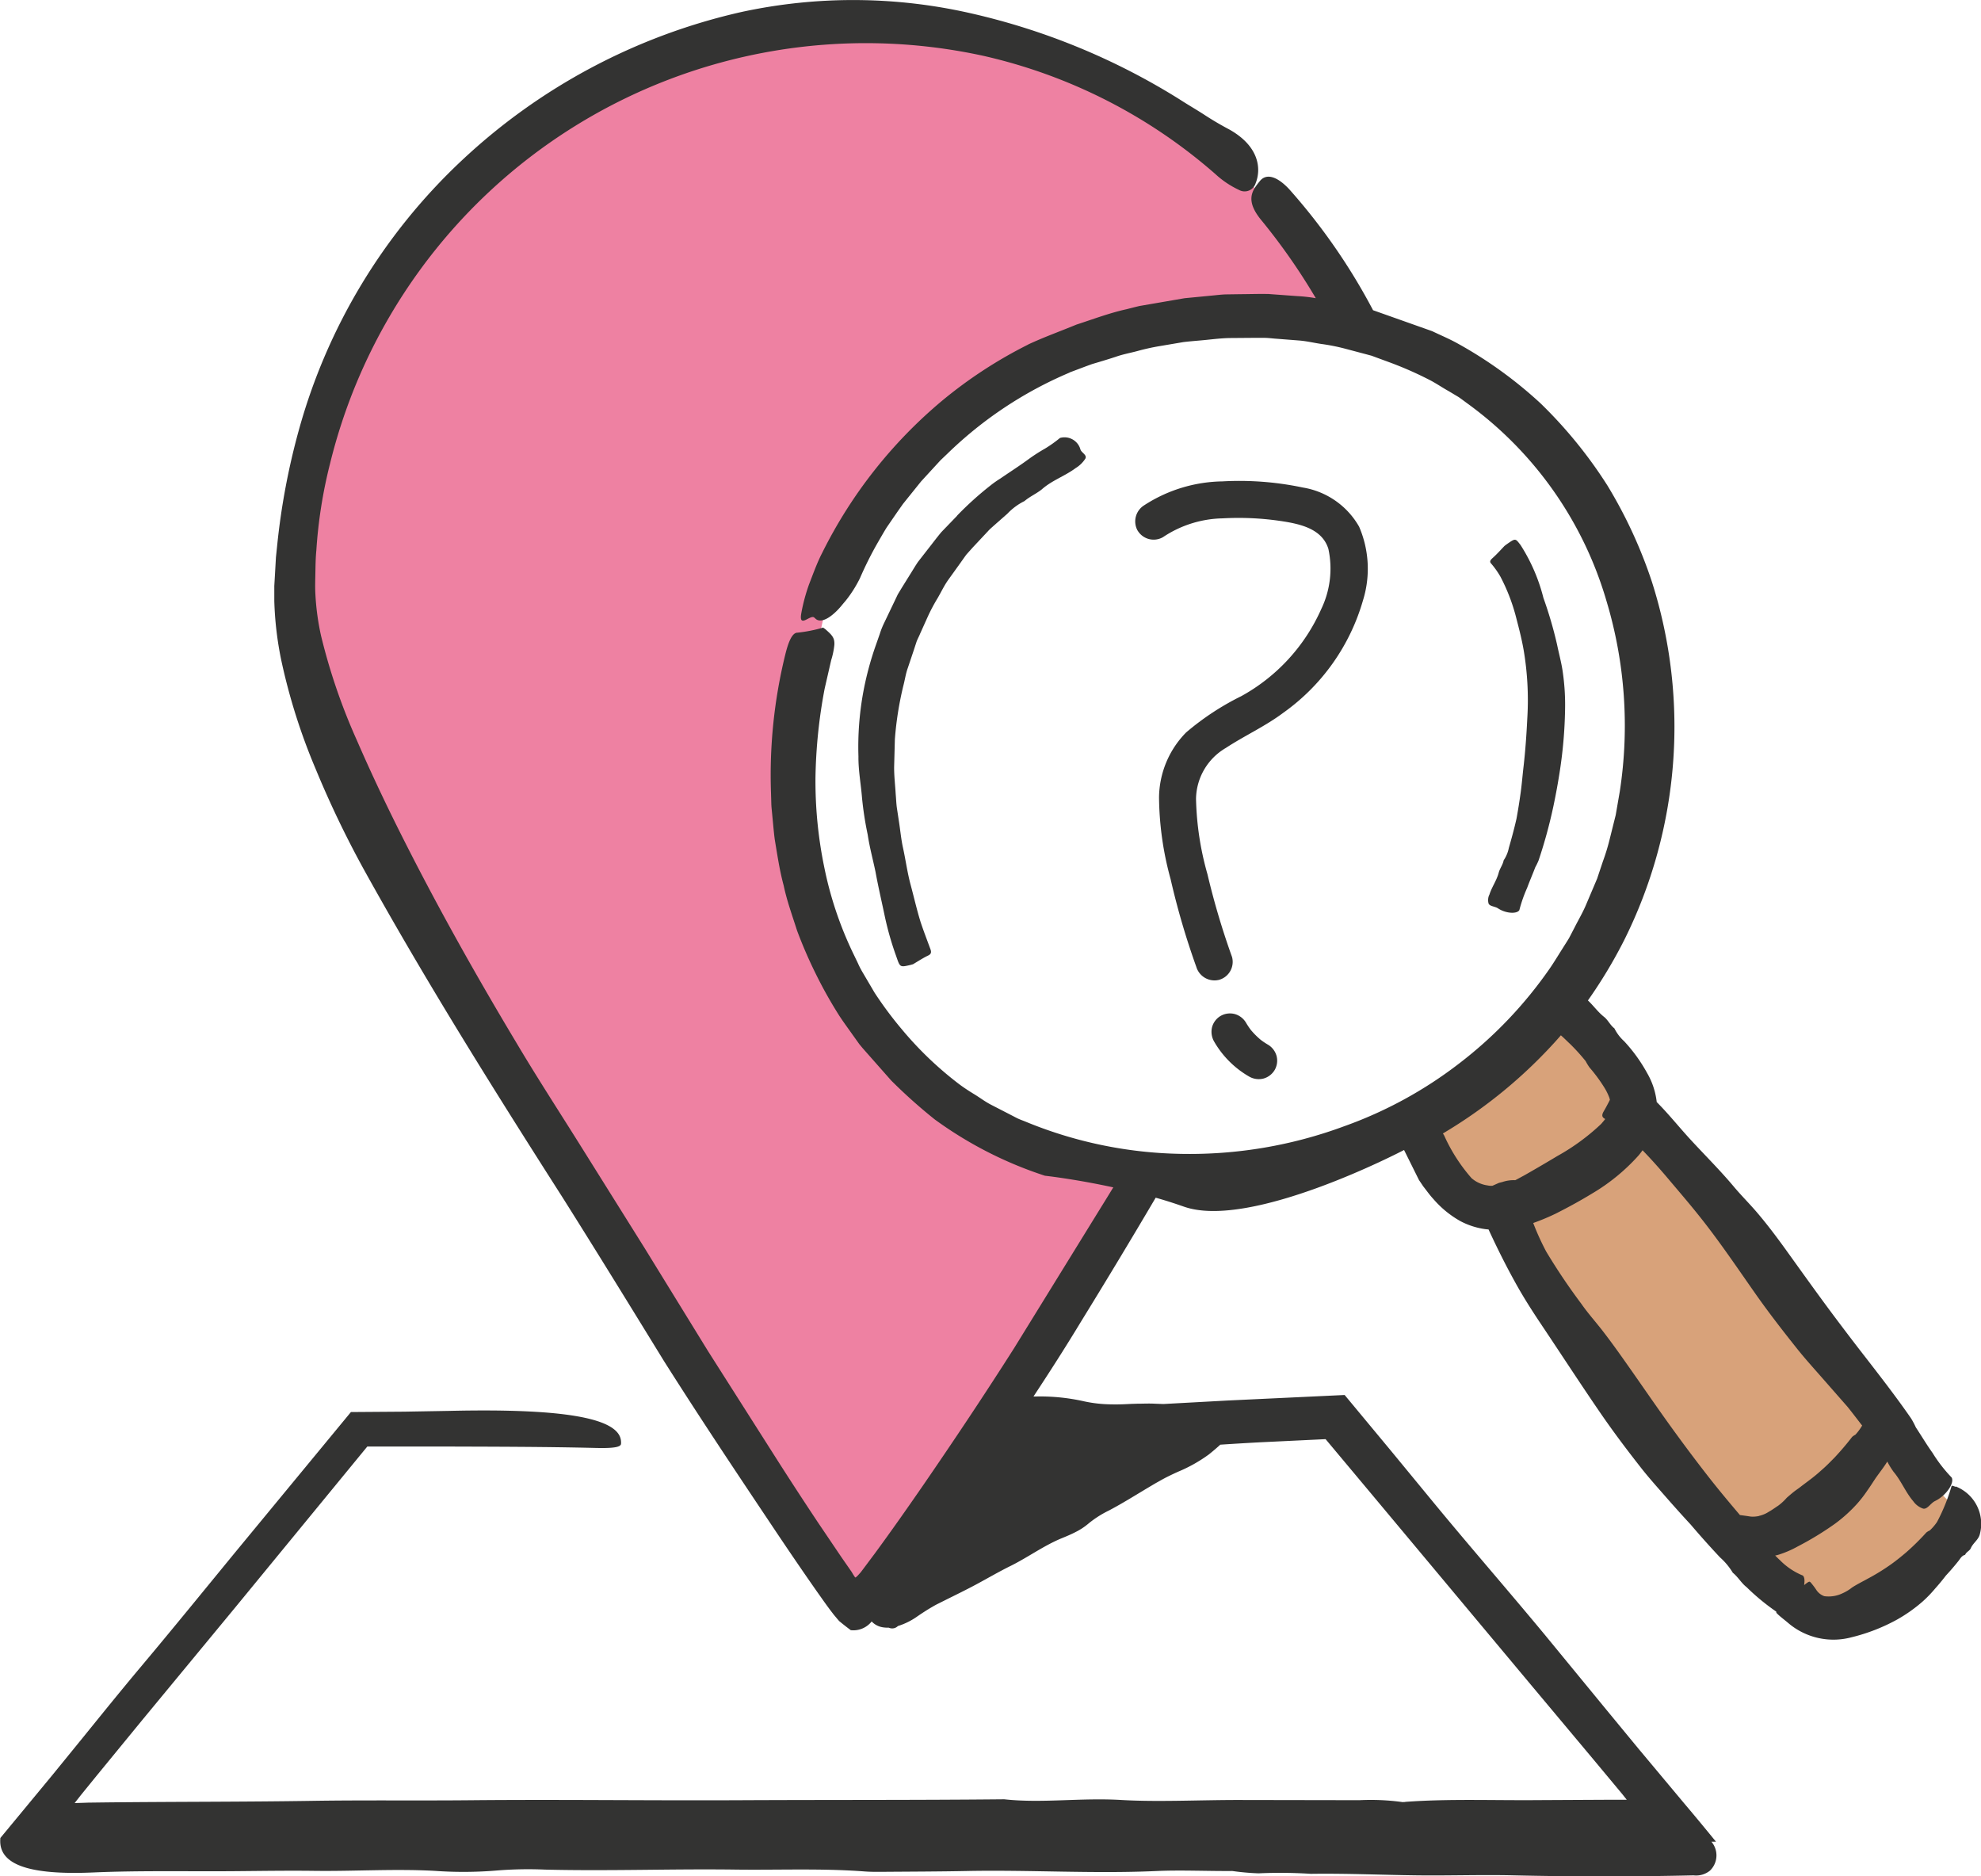 <svg xmlns="http://www.w3.org/2000/svg" xmlns:xlink="http://www.w3.org/1999/xlink" width="76.416" height="72.351" viewBox="0 0 76.416 72.351">
  <defs>
    <clipPath id="clip-path">
      <rect id="Rectangle_220" data-name="Rectangle 220" width="76.416" height="72.351" fill="#333332"/>
    </clipPath>
  </defs>
  <g id="Group_193" data-name="Group 193" transform="translate(-297.792 -248.825)">
    <path id="Path_1610" data-name="Path 1610" d="M-5377.368-3065.335l-17.737-28.148-3.664-8.717.533-7.892,4.721-8.516,7.423-5.719,8.724-2.1,9.157,2.1,5.457,3.4,3.147,3.329,1.4,2.967h-8.04l-7.271,3.38-4.787,7.272-1.2,5.458.7,6.853,2.48,4.457,3.487,3.132,6.6,2.223Z" transform="translate(5708 3376)" fill="#ee81a2"/>
    <path id="Path_1611" data-name="Path 1611" d="M-5355.5-3083.642l3.561-3.164,2.358-1.268,2.238,2.859,1.711,2.752,5.607,7.072,4.254,5.365,1.321,1.351-2.163,2.685-2.65,1.236-1.568-.244-2.312-2.426-5.275-6.688-4.1-6.759H-5354Z" transform="translate(5708 3376)" fill="#d8a27a"/>
    <g id="Group_192" data-name="Group 192" transform="translate(297.792 248.825)">
      <g id="Group_191" data-name="Group 191" clip-path="url(#clip-path)">
        <path id="Path_1594" data-name="Path 1594" d="M189.592,243.12c-.017-.009-.06-.014,0,0" transform="translate(-135.391 -173.638)" fill="#333332"/>
        <path id="Path_1595" data-name="Path 1595" d="M153.815,60.577c.012-.013.025-.05,0,0" transform="translate(-109.859 -43.248)" fill="#333332"/>
        <path id="Path_1596" data-name="Path 1596" d="M116.07,77.985l0,.009v0Z" transform="translate(-82.897 -55.699)" fill="#333332"/>
        <path id="Path_1597" data-name="Path 1597" d="M183.722,122.462l0,0h0" transform="translate(-131.216 -87.466)" fill="#333332"/>
        <path id="Path_1598" data-name="Path 1598" d="M177.445,97.993h0" transform="translate(-126.736 -69.989)" fill="#333332"/>
        <path id="Path_1599" data-name="Path 1599" d="M263.439,199.437h0Z" transform="translate(-188.156 -142.444)" fill="#333332"/>
        <path id="Path_1600" data-name="Path 1600" d="M243.358,212.628h0Z" transform="translate(-173.814 -151.866)" fill="#333332"/>
        <path id="Path_1601" data-name="Path 1601" d="M262.041,203.933h0" transform="translate(-187.158 -145.655)" fill="#333332"/>
        <path id="Path_1602" data-name="Path 1602" d="M143.064,59.119h0Z" transform="translate(-102.18 -42.223)" fill="#333332"/>
        <path id="Path_1603" data-name="Path 1603" d="M119.666,62.023l-.606.628c-.186.223-.361.458-.542.687l-.362.465c-.11.162-.209.333-.315.5l-.311.5-.153.253-.127.267-.4.835a3.133,3.133,0,0,0-.17.429l-.153.437a12.057,12.057,0,0,0-.478,1.782,11.687,11.687,0,0,0-.19,2.5c-.006.528.092,1.044.135,1.565a12.786,12.786,0,0,0,.222,1.451c.072.484.2.952.3,1.428.1.55.225,1.088.341,1.634A11.709,11.709,0,0,0,117.312,79c.153.438.135.446.559.346l.093-.026h0c.193-.114.382-.239.583-.335.121-.058.131-.13.088-.248-.128-.348-.262-.694-.379-1.046-.147-.477-.257-.962-.386-1.442s-.192-.972-.3-1.455c-.071-.337-.1-.679-.155-1.018l-.077-.509c-.021-.17-.027-.34-.042-.51-.02-.352-.064-.7-.06-1.056l.028-1.053a12.8,12.8,0,0,1,.326-2.064c.061-.228.092-.465.172-.686l.225-.67.11-.336c.039-.111.1-.215.142-.323l.29-.644a6.775,6.775,0,0,1,.379-.716c.137-.233.252-.481.406-.7l.468-.652.233-.328.269-.3v0l.024-.025h0l.615-.657c.222-.2.453-.4.679-.6a2.332,2.332,0,0,1,.663-.49h0c.208-.178.47-.29.672-.455.388-.344.89-.51,1.3-.816a1.174,1.174,0,0,0,.375-.365c.071-.137-.127-.217-.183-.336L124.4,59.4a.638.638,0,0,0-.766-.377,4.961,4.961,0,0,1-.577.41,6.718,6.718,0,0,0-.6.383c-.367.271-.752.517-1.13.776h0a3.8,3.8,0,0,0-.375.264,12.646,12.646,0,0,0-1.288,1.163" transform="translate(-82.745 -42.133)" fill="#333332"/>
        <path id="Path_1604" data-name="Path 1604" d="M205.092,122.83h0Z" transform="translate(-146.482 -87.729)" fill="#333332"/>
        <path id="Path_1605" data-name="Path 1605" d="M200.909,86.534a.5.5,0,0,0-.025.329c.039.107.226.111.341.175l.071.043c.285.169.682.191.776.04a5.357,5.357,0,0,1,.3-.857c.1-.271.215-.534.316-.8h0a2.3,2.3,0,0,0,.126-.26,18.84,18.84,0,0,0,.57-2.083c.1-.473.187-.949.259-1.428a17.365,17.365,0,0,0,.192-2.267,8.819,8.819,0,0,0-.1-1.567c-.052-.327-.14-.65-.207-.975a15.772,15.772,0,0,0-.528-1.807,6.886,6.886,0,0,0-.885-2.043c-.2-.253-.183-.267-.538-.018l-.077.058h0c-.153.161-.3.325-.468.475-.1.091-.1.14-.058.194a3.228,3.228,0,0,1,.367.515,7.233,7.233,0,0,1,.621,1.632c.105.4.207.8.279,1.218a11.564,11.564,0,0,1,.137,2.628c-.029.6-.071,1.2-.139,1.806-.041.345-.068.692-.115,1.037s-.1.678-.162,1.015h0l-.005.021h0c-.084.373-.185.74-.29,1.105a1.315,1.315,0,0,1-.2.48h0c-.032.169-.146.313-.189.469-.08.313-.277.57-.366.871" transform="translate(-143.464 -52.02)" fill="#333332"/>
        <path id="Path_1606" data-name="Path 1606" d="M141.046,160.105h0" transform="translate(-100.74 -114.352)" fill="#333332"/>
        <path id="Path_1607" data-name="Path 1607" d="M75.434,57.341c-.085-.033-.141-.049-.152-.038a7.166,7.166,0,0,1-.563,1.394,1.938,1.938,0,0,1-.282.329h0a.531.531,0,0,0-.132.079,9.562,9.562,0,0,1-.772.761c-.184.157-.372.309-.565.448a8.141,8.141,0,0,1-.923.571c-.21.117-.416.217-.607.342a1.675,1.675,0,0,1-.366.221,1.227,1.227,0,0,1-.7.111.606.606,0,0,1-.3-.228,3.038,3.038,0,0,0-.216-.289c-.054-.058-.055-.077-.263.089.024-.172.019-.3-.049-.367a2.63,2.63,0,0,1-.891-.6c-.062-.053-.118-.115-.177-.172.033-.008.068-.014.1-.023a3.945,3.945,0,0,0,.771-.329,11.846,11.846,0,0,0,1.444-.881A5.677,5.677,0,0,0,71.631,58a4.655,4.655,0,0,0,.392-.505c.122-.169.231-.345.346-.516l0,0,.008-.01h0c.132-.186.274-.365.395-.557l.027-.045a3.109,3.109,0,0,0,.247.4c.295.349.458.783.756,1.13a.763.763,0,0,0,.381.285c.153.035.278-.188.43-.277l.1-.053c.385-.217.678-.661.572-.867a5.654,5.654,0,0,1-.742-.957c-.227-.316-.425-.653-.641-.978v0a3.225,3.225,0,0,0-.184-.348c-.56-.809-1.163-1.586-1.751-2.346-.4-.512-.786-1.02-1.171-1.533-.6-.8-1.18-1.611-1.763-2.422-.4-.559-.813-1.12-1.269-1.653-.288-.336-.606-.651-.893-.994-.54-.644-1.146-1.24-1.72-1.868-.41-.451-.8-.937-1.245-1.384a2.855,2.855,0,0,0-.368-1.115h0l-.015-.027,0,0a6.131,6.131,0,0,0-.87-1.2,1.7,1.7,0,0,1-.38-.5h0c-.163-.124-.247-.325-.4-.444-.237-.187-.407-.433-.621-.632a18.637,18.637,0,0,0,1.4-2.328A18.423,18.423,0,0,0,63.72,22.437a18.065,18.065,0,0,0-1.712-3.707,17.428,17.428,0,0,0-2.584-3.175,16.394,16.394,0,0,0-3.271-2.349c-.3-.16-.607-.289-.909-.434l-2.28-.808h0A23.424,23.424,0,0,0,49.732,7.3c-.472-.507-.887-.623-1.133-.319-.3.367-.592.746.085,1.547A23.988,23.988,0,0,1,50.755,11.5a5.97,5.97,0,0,0-.712-.08l-1.107-.081c-.369-.008-.737.005-1.106.007l-.553.008c-.184.006-.366.031-.549.047l-1.035.1-1.74.3c-.165.039-.329.081-.493.123-.661.145-1.3.388-1.937.594-.624.258-1.259.485-1.867.769l.007,0a17.427,17.427,0,0,0-3.332,2.175,18.192,18.192,0,0,0-4.622,5.871c-.193.374-.344.8-.5,1.2a7.022,7.022,0,0,0-.3,1.115c-.107.6.334.064.486.16.032.019.059.054.09.076.187.131.493-.025.8-.333a3.061,3.061,0,0,0,.229-.259c.081-.092.163-.192.24-.3a4.756,4.756,0,0,0,.418-.695,13.722,13.722,0,0,1,.654-1.314c.123-.213.245-.428.374-.638l.42-.611.212-.3.232-.289.465-.578.5-.545.251-.273.268-.255a15.3,15.3,0,0,1,4.715-3.127l-.013,0c.3-.111.588-.224.884-.329.3-.088.6-.178.9-.276.279-.1.574-.151.86-.229a8.52,8.52,0,0,1,.87-.19l.879-.149c.3-.037.6-.056.892-.086s.6-.066.893-.071l.893-.007.446,0c.148,0,.3.022.444.032l.886.069c.3.022.583.092.875.135a7.76,7.76,0,0,1,.867.169l.852.226.213.057.206.076.413.152a13.76,13.76,0,0,1,1.607.7c.261.132.5.3.757.442l.376.225c.121.083.236.172.355.258a14.385,14.385,0,0,1,5.348,7.6,16.679,16.679,0,0,1,.516,7.349l-.158.914-.225.9a8.015,8.015,0,0,1-.269.886l-.147.439-.073.22-.09.213-.362.852c-.124.282-.281.549-.42.824l-.213.41c-.079.133-.164.261-.245.392-.166.259-.324.525-.5.781a16.327,16.327,0,0,1-3.493,3.662,16.132,16.132,0,0,1-4.43,2.42A17.163,17.163,0,0,1,45.521,44.5a16.421,16.421,0,0,1-5.933-1.23c-.117-.049-.237-.09-.351-.144l-.336-.174-.674-.347c-.225-.115-.425-.27-.639-.4s-.428-.268-.627-.421a13.519,13.519,0,0,1-2.185-2.1,14.484,14.484,0,0,1-1.041-1.4l-.442-.752a3.27,3.27,0,0,1-.2-.384l-.189-.392a14.044,14.044,0,0,1-1.105-3.288,16.43,16.43,0,0,1-.344-3.452,19.881,19.881,0,0,1,.355-3.46l.251-1.094a3,3,0,0,0,.123-.592c.017-.281-.1-.382-.335-.594a1.023,1.023,0,0,0-.111-.078v.01a5.657,5.657,0,0,1-.978.192c-.18,0-.332.276-.474.863a19.439,19.439,0,0,0-.546,5.312l.013.452c.007.15.027.3.039.45.031.3.053.6.093.9.1.6.186,1.193.345,1.778.124.593.334,1.163.517,1.74a17.8,17.8,0,0,0,.723,1.668,16.973,16.973,0,0,0,.891,1.589c.164.255.348.5.522.748l.265.371.13.156,1.1,1.246a20.353,20.353,0,0,0,1.679,1.5,15.183,15.183,0,0,0,4.25,2.171s1.138.123,2.637.449c-.151.245-.3.491-.453.735l-3.371,5.462c-1.144,1.8-2.331,3.577-3.54,5.334-.606.878-1.219,1.75-1.844,2.6l-.472.631-.059.078-.016.019-.026.029-.05.055a.773.773,0,0,1-.1.094c-.021.023-.04-.013-.053-.031l-.041-.062-.07-.117-.4-.576-.892-1.32q-.885-1.329-1.743-2.68l-2.5-3.931L24.87,48.143l-2.48-3.962c-.826-1.32-1.679-2.63-2.471-3.965-1.512-2.522-2.956-5.086-4.28-7.7-.66-1.3-1.293-2.628-1.87-3.956a23.169,23.169,0,0,1-1.383-4.029,9.642,9.642,0,0,1-.221-1.621c-.016-.263-.005-.552,0-.835s.009-.567.037-.849a18.351,18.351,0,0,1,.529-3.349,21.278,21.278,0,0,1,25.2-15.724,20.427,20.427,0,0,1,8.947,4.557,3.576,3.576,0,0,0,.911.613.445.445,0,0,0,.645-.254c.228-.568.128-1.432-1.009-2.072-.335-.177-.655-.365-.966-.568s-.637-.388-.955-.595A26.043,26.043,0,0,0,37.392.5,20.4,20.4,0,0,0,28.62.458,23.233,23.233,0,0,0,17.8,6.2a22.427,22.427,0,0,0-6.283,10.422,26.935,26.935,0,0,0-.817,4.324l-.057.549-.031.551-.032.552,0,.578a13.058,13.058,0,0,0,.264,2.265,23.2,23.2,0,0,0,1.33,4.212,38.573,38.573,0,0,0,1.868,3.893c2.407,4.343,5.028,8.518,7.677,12.666,1.313,2.083,2.6,4.177,3.892,6.278,1.321,2.088,2.686,4.137,4.058,6.187.6.9,1.21,1.8,1.833,2.689l.283.4c.107.149.216.3.327.442.055.076.113.139.17.209l.086.1.091.075c.123.1.239.189.358.278a.9.9,0,0,0,.806-.336.744.744,0,0,0,.41.222,1.036,1.036,0,0,0,.241.016l.027.009a.311.311,0,0,0,.334-.07,2.679,2.679,0,0,0,.761-.38c.182-.124.36-.24.535-.342.087-.051.172-.1.257-.141l.294-.147c.392-.195.784-.386,1.168-.592.446-.239.89-.5,1.343-.722.673-.336,1.277-.783,1.979-1.07.17-.069.346-.143.516-.231a2.456,2.456,0,0,0,.5-.329,3.978,3.978,0,0,1,.783-.5c.532-.28,1.031-.595,1.53-.892l.187-.111.093-.055.162-.09c.22-.127.458-.24.7-.35a5.752,5.752,0,0,0,1.184-.664c.159-.127.3-.247.444-.379q.758-.05,1.517-.091l2.545-.122,1.657,1.98,6.25,7.478,2.406,2.873,1.14,1.369.165.208-.183,0H61.9l-2.55.013c-1.712.016-3.451-.056-5.124.066l-.008,0-.012,0s.005,0,0,.006L54.1,69.5h0a8.961,8.961,0,0,0-1.658-.073l-4.686-.008c-1.509,0-3.123.081-4.5,0-1.577-.093-3.061.133-4.52-.027-3.406.034-6.817.019-10.222.036-3.435.017-6.864-.032-10.3,0-2.052.021-4.12-.008-6.166.024-2.7.042-5.4.031-8.1.062l-.548.007-.166.006-.356.011.235-.3.624-.768,1.769-2.158L9.068,62l5.1-6.213h2.8c2.01.007,4.014.007,6.009.055.762.019.987-.044.978-.175,0-.021.005-.043,0-.064-.03-.9-2.122-1.295-6.641-1.19l-1.715.03-2.064.015L9.177,59.74c-1.22,1.485-2.449,3-3.693,4.481-.768.914-1.517,1.84-2.268,2.767L2.007,68.473,0,70.9H.02a.139.139,0,0,0-.012.061c0,.021,0,.043,0,.064.016.9,1.147,1.295,3.59,1.189,1.789-.077,3.583-.036,5.369-.049,1.039-.008,2.093-.026,3.139-.013,1.55.021,3.09-.084,4.655,0a15.556,15.556,0,0,0,2.364-.01,14.947,14.947,0,0,1,1.889-.038c2.465.061,4.926-.034,7.387,0,1.653.02,3.318-.053,4.961.072.255.019.527.015.791.013,1.048-.008,2.1-.01,3.143-.031,2.444-.048,4.88.112,7.338,0,.934-.041,1.942.008,2.9,0a9.864,9.864,0,0,0,1.009.09,18.541,18.541,0,0,1,2.024.019c1.368-.02,2.743.043,4.116.059,1.239.015,2.493-.03,3.716,0,2.315.052,4.617.053,6.926,0a.851.851,0,0,0,.632-.18.815.815,0,0,0,.06-1.117l.176,0c-.389-.477-.794-.968-1.215-1.465L63.2,67.438l-1.211-1.469L59.57,63.024c-1.463-1.765-2.989-3.512-4.424-5.261l-1.491-1.811L51.868,53.8l-4.516.213-2.475.135-.331-.012c-.221-.013-.454,0-.678,0l-.223.007-.191.009a8.039,8.039,0,0,1-.853,0,5.162,5.162,0,0,1-.79-.109,7.684,7.684,0,0,0-1.857-.185l-.089,0c.637-.966,1.261-1.94,1.856-2.925q1.452-2.355,2.858-4.742c.362.1.728.219,1.092.346,2.592.909,8.489-2.186,8.489-2.186l.575,1.158.168.249c.127.159.236.32.381.476a3.866,3.866,0,0,0,1.042.857,2.886,2.886,0,0,0,.993.316l.1.009c.352.765.722,1.5,1.128,2.219.31.545.651,1.069,1,1.587.716,1.071,1.416,2.147,2.143,3.208.493.722,1.019,1.423,1.559,2.112.309.4.644.773.976,1.152s.656.742.994,1.106h0l.02.024v0q.538.631,1.111,1.241a2.536,2.536,0,0,1,.492.592v0c.2.158.33.4.529.552a8.547,8.547,0,0,0,1.148.947.065.065,0,0,0,.019.062c.128.131.283.241.427.364a2.69,2.69,0,0,0,2.459.561,7.127,7.127,0,0,0,1.763-.687,5.834,5.834,0,0,0,.986-.7,4.8,4.8,0,0,0,.472-.49q.222-.248.422-.51v0l.01-.01h0q.249-.267.476-.555c.069-.088.116-.192.251-.228h0c.04-.109.173-.151.217-.252.084-.2.287-.316.346-.532v0a1.547,1.547,0,0,0-.926-1.851M58.452,45.516a1.346,1.346,0,0,0-.5.07l-.125.031h0c-.087.037-.172.076-.258.114a.658.658,0,0,1-.191-.014,1.179,1.179,0,0,1-.616-.281,6.558,6.558,0,0,1-1.053-1.64l-.05-.083a18.728,18.728,0,0,0,3.993-3.174c.191-.2.376-.4.557-.611.127.11.243.23.365.343a7.635,7.635,0,0,1,.59.652v0a2.063,2.063,0,0,0,.151.247,6.078,6.078,0,0,1,.587.8,2.19,2.19,0,0,1,.177.366c.009.029.014.054.021.081-.075.148-.151.295-.235.437s-.073.221.013.277l.04.027c-.046.061-.1.125-.156.189a8.351,8.351,0,0,1-1.689,1.237c-.451.271-.878.52-1.285.751-.114.06-.228.125-.342.183m9.4,12.95a1.249,1.249,0,0,1-.238.025c-.081,0-.162-.018-.242-.029s-.168-.023-.25-.034c-.425-.5-.843-1-1.249-1.521q-.585-.751-1.149-1.523c-.588-.8-1.152-1.621-1.722-2.436-.392-.558-.782-1.117-1.2-1.654-.264-.339-.555-.662-.8-1.016a23.633,23.633,0,0,1-1.354-2.013,10.04,10.04,0,0,1-.5-1.1,8.466,8.466,0,0,0,.868-.362c.5-.252.951-.5,1.408-.778a7.552,7.552,0,0,0,1.794-1.472c.05-.061.1-.126.148-.193.345.355.677.729,1,1.112.381.452.768.9,1.146,1.373.782.97,1.487,2.021,2.228,3.076.508.722,1.045,1.412,1.593,2.1.314.393.653.765.982,1.141l.965,1.1h0l.019.024v0c.184.23.359.462.539.693L71.817,55a1.92,1.92,0,0,1-.251.335h0a.5.5,0,0,0-.123.083c-.212.276-.437.538-.67.788-.161.163-.321.329-.492.476-.131.119-.265.233-.4.337s-.276.208-.412.311c-.091.075-.189.135-.28.208s-.179.149-.267.226a2.039,2.039,0,0,1-.333.307c-.117.075-.23.162-.353.228a1.14,1.14,0,0,1-.383.163" transform="translate(0.001 0)" fill="#333332"/>
        <path id="Path_1608" data-name="Path 1608" d="M153.322,66.816a.72.72,0,0,0,.977.256,4.279,4.279,0,0,1,2.3-.726,11.1,11.1,0,0,1,2.508.145c.651.117,1.358.334,1.574,1.034a3.6,3.6,0,0,1-.275,2.318,7.135,7.135,0,0,1-3.085,3.36,10.289,10.289,0,0,0-2.128,1.4,3.627,3.627,0,0,0-1.045,2.5,12.222,12.222,0,0,0,.445,3.151,29.5,29.5,0,0,0,.993,3.39.733.733,0,0,0,.879.5.721.721,0,0,0,.5-.879,29.446,29.446,0,0,1-.948-3.191,11.474,11.474,0,0,1-.442-2.912,2.312,2.312,0,0,1,1.15-1.961c.728-.478,1.522-.835,2.221-1.36a8.038,8.038,0,0,0,3.069-4.33,4.1,4.1,0,0,0-.148-2.842,3.067,3.067,0,0,0-2.172-1.512,11.843,11.843,0,0,0-3.1-.237,5.694,5.694,0,0,0-3.018.921.733.733,0,0,0-.256.977" transform="translate(-109.439 -46.355)" fill="#333332"/>
        <path id="Path_1609" data-name="Path 1609" d="M165.713,137.976a3.053,3.053,0,0,1-.27-.179,3.009,3.009,0,0,1-.394-.393,2.96,2.96,0,0,1-.187-.281.737.737,0,0,0-.427-.328.729.729,0,0,0-.55.072.721.721,0,0,0-.328.427.753.753,0,0,0,.072.55,3.67,3.67,0,0,0,1.364,1.365.741.741,0,0,0,.55.072.727.727,0,0,0,.427-.328.719.719,0,0,0,.072-.55.738.738,0,0,0-.328-.427" transform="translate(-116.801 -97.686)" fill="#333332"/>
      </g>
    </g>
  </g>
</svg>
